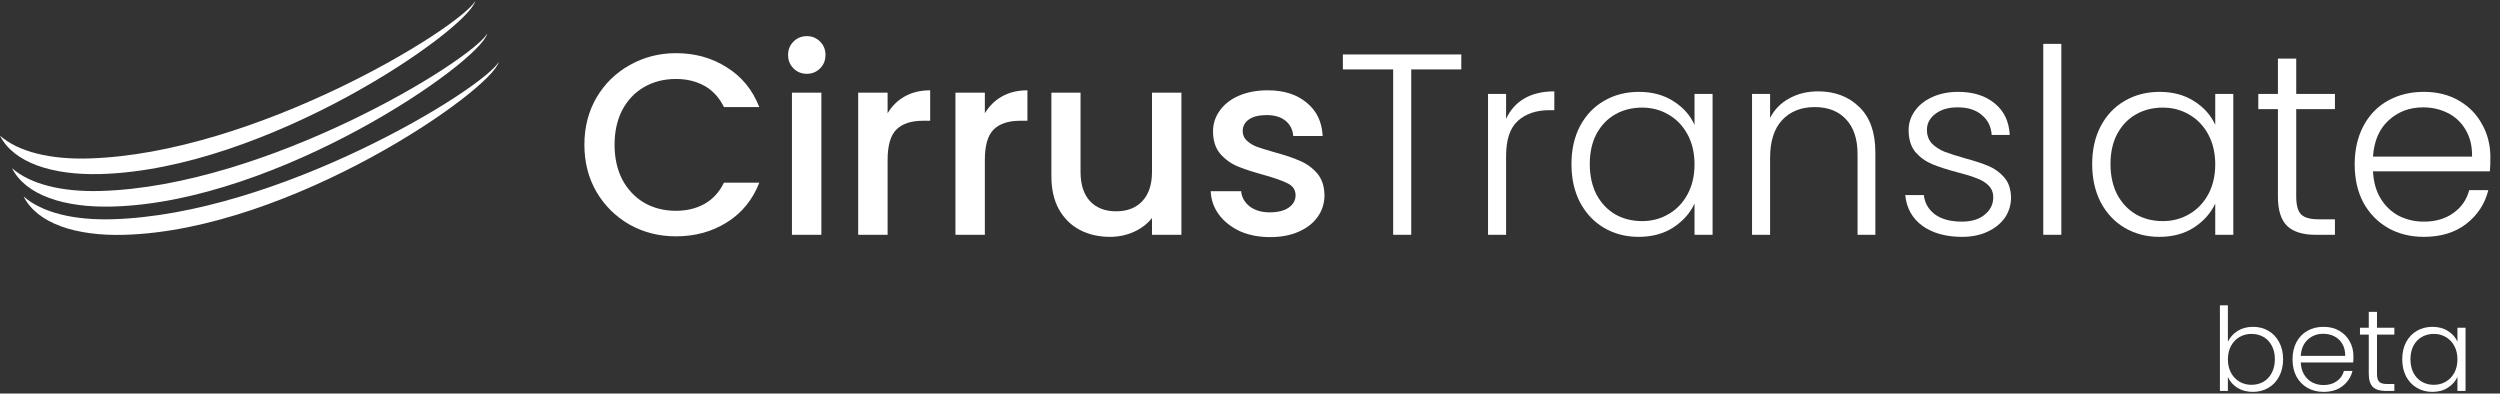 <svg width="216" height="34" viewBox="0 0 216 34" fill="none" xmlns="http://www.w3.org/2000/svg">
<rect x="0" y="0" width="216" height="34" fill="#333333" stroke="none"/>
<path d="M192.49 29.528C192.67 29.148 192.947 28.838 193.32 28.598C193.7 28.358 194.147 28.238 194.66 28.238C195.16 28.238 195.607 28.355 196 28.588C196.393 28.815 196.7 29.142 196.92 29.568C197.147 29.988 197.26 30.478 197.26 31.038C197.26 31.598 197.147 32.092 196.92 32.518C196.7 32.945 196.39 33.275 195.99 33.508C195.597 33.742 195.153 33.858 194.66 33.858C194.14 33.858 193.69 33.742 193.31 33.508C192.937 33.268 192.663 32.958 192.49 32.578V33.778H191.8V26.378H192.49V29.528ZM196.55 31.038C196.55 30.585 196.46 30.195 196.28 29.868C196.107 29.535 195.867 29.282 195.56 29.108C195.253 28.935 194.907 28.848 194.52 28.848C194.147 28.848 193.803 28.938 193.49 29.118C193.183 29.298 192.94 29.555 192.76 29.888C192.58 30.222 192.49 30.608 192.49 31.048C192.49 31.488 192.58 31.875 192.76 32.208C192.94 32.542 193.183 32.798 193.49 32.978C193.803 33.158 194.147 33.248 194.52 33.248C194.907 33.248 195.253 33.162 195.56 32.988C195.867 32.808 196.107 32.552 196.28 32.218C196.46 31.878 196.55 31.485 196.55 31.038Z" fill="white"/>
<path d="M203.335 30.768C203.335 31.008 203.328 31.192 203.315 31.318H198.785C198.805 31.732 198.905 32.085 199.085 32.378C199.265 32.672 199.501 32.895 199.795 33.048C200.088 33.195 200.408 33.268 200.755 33.268C201.208 33.268 201.588 33.158 201.895 32.938C202.208 32.718 202.415 32.422 202.515 32.048H203.255C203.121 32.582 202.835 33.018 202.395 33.358C201.961 33.692 201.415 33.858 200.755 33.858C200.241 33.858 199.781 33.745 199.375 33.518C198.968 33.285 198.648 32.958 198.415 32.538C198.188 32.112 198.075 31.615 198.075 31.048C198.075 30.482 198.188 29.985 198.415 29.558C198.641 29.132 198.958 28.805 199.365 28.578C199.771 28.352 200.235 28.238 200.755 28.238C201.275 28.238 201.728 28.352 202.115 28.578C202.508 28.805 202.808 29.112 203.015 29.498C203.228 29.878 203.335 30.302 203.335 30.768ZM202.625 30.748C202.631 30.342 202.548 29.995 202.375 29.708C202.208 29.422 201.978 29.205 201.685 29.058C201.391 28.912 201.071 28.838 200.725 28.838C200.205 28.838 199.761 29.005 199.395 29.338C199.028 29.672 198.825 30.142 198.785 30.748H202.625Z" fill="white"/>
<path d="M205.372 28.908V32.298C205.372 32.632 205.436 32.862 205.562 32.988C205.689 33.115 205.912 33.178 206.232 33.178H206.872V33.778H206.122C205.629 33.778 205.262 33.665 205.022 33.438C204.782 33.205 204.662 32.825 204.662 32.298V28.908H203.902V28.318H204.662V26.948H205.372V28.318H206.872V28.908H205.372Z" fill="white"/>
<path d="M207.553 31.038C207.553 30.478 207.663 29.988 207.883 29.568C208.11 29.142 208.42 28.815 208.813 28.588C209.213 28.355 209.663 28.238 210.163 28.238C210.683 28.238 211.13 28.358 211.503 28.598C211.883 28.838 212.157 29.145 212.323 29.518V28.318H213.023V33.778H212.323V32.568C212.15 32.942 211.873 33.252 211.493 33.498C211.12 33.738 210.673 33.858 210.153 33.858C209.66 33.858 209.213 33.742 208.813 33.508C208.42 33.275 208.11 32.945 207.883 32.518C207.663 32.092 207.553 31.598 207.553 31.038ZM212.323 31.048C212.323 30.608 212.233 30.222 212.053 29.888C211.873 29.555 211.627 29.298 211.313 29.118C211.007 28.938 210.667 28.848 210.293 28.848C209.907 28.848 209.56 28.935 209.253 29.108C208.947 29.282 208.703 29.535 208.523 29.868C208.35 30.195 208.263 30.585 208.263 31.038C208.263 31.485 208.35 31.878 208.523 32.218C208.703 32.552 208.947 32.808 209.253 32.988C209.56 33.162 209.907 33.248 210.293 33.248C210.667 33.248 211.007 33.158 211.313 32.978C211.627 32.798 211.873 32.542 212.053 32.208C212.233 31.875 212.323 31.488 212.323 31.048Z" fill="white"/>
<path d="M50.491 12.507C50.491 10.991 50.84 9.631 51.538 8.428C52.252 7.224 53.21 6.288 54.414 5.619C55.632 4.935 56.962 4.594 58.404 4.594C60.053 4.594 61.517 5.002 62.795 5.82C64.088 6.622 65.024 7.766 65.603 9.252H62.55C62.148 8.435 61.591 7.826 60.878 7.424C60.165 7.023 59.34 6.823 58.404 6.823C57.378 6.823 56.465 7.053 55.662 7.514C54.86 7.974 54.228 8.636 53.767 9.497C53.322 10.359 53.099 11.362 53.099 12.507C53.099 13.651 53.322 14.654 53.767 15.516C54.228 16.378 54.86 17.046 55.662 17.522C56.465 17.983 57.378 18.213 58.404 18.213C59.34 18.213 60.165 18.012 60.878 17.611C61.591 17.21 62.148 16.601 62.55 15.783H65.603C65.024 17.269 64.088 18.413 62.795 19.216C61.517 20.018 60.053 20.419 58.404 20.419C56.947 20.419 55.617 20.085 54.414 19.416C53.21 18.733 52.252 17.789 51.538 16.586C50.84 15.382 50.491 14.022 50.491 12.507Z" fill="white"/>
<path d="M69.717 6.377C69.257 6.377 68.87 6.221 68.558 5.909C68.246 5.597 68.09 5.21 68.09 4.75C68.09 4.289 68.246 3.903 68.558 3.591C68.87 3.279 69.257 3.122 69.717 3.122C70.163 3.122 70.542 3.279 70.854 3.591C71.166 3.903 71.322 4.289 71.322 4.75C71.322 5.21 71.166 5.597 70.854 5.909C70.542 6.221 70.163 6.377 69.717 6.377ZM70.966 8.004V20.286H68.424V8.004H70.966Z" fill="white"/>
<path d="M76.689 9.787C77.061 9.163 77.551 8.68 78.161 8.338C78.785 7.982 79.52 7.803 80.367 7.803V10.434H79.721C78.725 10.434 77.968 10.686 77.447 11.191C76.942 11.697 76.689 12.573 76.689 13.822V20.286H74.148V8.004H76.689V9.787Z" fill="white"/>
<path d="M85.091 9.787C85.462 9.163 85.953 8.68 86.562 8.338C87.186 7.982 87.922 7.803 88.769 7.803V10.434H88.122C87.127 10.434 86.369 10.686 85.849 11.191C85.344 11.697 85.091 12.573 85.091 13.822V20.286H82.55V8.004H85.091V9.787Z" fill="white"/>
<path d="M102.074 8.004V20.286H99.533V18.837C99.132 19.342 98.604 19.743 97.95 20.041C97.311 20.323 96.628 20.464 95.9 20.464C94.934 20.464 94.064 20.264 93.292 19.862C92.534 19.461 91.932 18.867 91.486 18.079C91.055 17.291 90.84 16.34 90.84 15.226V8.004H93.359V14.847C93.359 15.947 93.633 16.794 94.183 17.388C94.733 17.968 95.484 18.257 96.435 18.257C97.386 18.257 98.136 17.968 98.686 17.388C99.251 16.794 99.533 15.947 99.533 14.847V8.004H102.074Z" fill="white"/>
<path d="M109.731 20.486C108.765 20.486 107.896 20.316 107.123 19.974C106.366 19.617 105.764 19.142 105.318 18.547C104.872 17.938 104.634 17.262 104.605 16.519H107.235C107.279 17.039 107.525 17.477 107.97 17.834C108.431 18.176 109.003 18.347 109.687 18.347C110.4 18.347 110.95 18.213 111.336 17.945C111.737 17.663 111.938 17.306 111.938 16.875C111.938 16.415 111.715 16.073 111.269 15.85C110.838 15.627 110.147 15.382 109.196 15.114C108.275 14.862 107.525 14.617 106.945 14.379C106.366 14.141 105.86 13.777 105.429 13.287C105.013 12.796 104.805 12.15 104.805 11.348C104.805 10.694 104.998 10.099 105.385 9.564C105.771 9.014 106.321 8.584 107.034 8.271C107.762 7.959 108.595 7.803 109.531 7.803C110.928 7.803 112.05 8.16 112.897 8.873C113.758 9.572 114.219 10.53 114.279 11.749H111.737C111.693 11.199 111.47 10.761 111.069 10.434C110.668 10.107 110.125 9.943 109.442 9.943C108.773 9.943 108.26 10.069 107.904 10.322C107.547 10.575 107.369 10.909 107.369 11.325C107.369 11.652 107.488 11.927 107.725 12.15C107.963 12.373 108.253 12.551 108.595 12.685C108.936 12.804 109.442 12.96 110.11 13.153C111.002 13.391 111.73 13.636 112.295 13.889C112.874 14.126 113.372 14.483 113.788 14.959C114.204 15.434 114.42 16.066 114.435 16.853C114.435 17.552 114.241 18.176 113.855 18.726C113.469 19.275 112.919 19.706 112.206 20.018C111.507 20.33 110.682 20.486 109.731 20.486Z" fill="white"/>
<path d="M126.255 4.705V5.998H121.931V20.286H120.37V5.998H116.024V4.705H126.255Z" fill="white"/>
<path d="M130.126 10.278C130.468 9.52 130.988 8.933 131.686 8.517C132.399 8.101 133.269 7.893 134.294 7.893V9.52H133.871C132.741 9.52 131.835 9.824 131.151 10.434C130.468 11.043 130.126 12.061 130.126 13.487V20.286H128.566V8.115H130.126V10.278Z" fill="white"/>
<path d="M135.775 14.178C135.775 12.93 136.02 11.838 136.51 10.902C137.016 9.951 137.707 9.223 138.583 8.717C139.475 8.197 140.478 7.937 141.592 7.937C142.751 7.937 143.747 8.205 144.579 8.74C145.426 9.275 146.036 9.958 146.407 10.79V8.115H147.967V20.286H146.407V17.589C146.021 18.421 145.404 19.112 144.557 19.662C143.725 20.197 142.729 20.464 141.57 20.464C140.47 20.464 139.475 20.204 138.583 19.684C137.707 19.164 137.016 18.428 136.51 17.477C136.02 16.526 135.775 15.427 135.775 14.178ZM146.407 14.201C146.407 13.22 146.206 12.358 145.805 11.615C145.404 10.872 144.854 10.3 144.156 9.899C143.472 9.497 142.714 9.297 141.882 9.297C141.02 9.297 140.248 9.49 139.564 9.876C138.88 10.263 138.338 10.827 137.937 11.57C137.55 12.299 137.357 13.168 137.357 14.178C137.357 15.174 137.55 16.051 137.937 16.809C138.338 17.552 138.88 18.124 139.564 18.525C140.248 18.911 141.02 19.104 141.882 19.104C142.714 19.104 143.472 18.904 144.156 18.503C144.854 18.101 145.404 17.529 145.805 16.786C146.206 16.043 146.407 15.181 146.407 14.201Z" fill="white"/>
<path d="M157.082 7.893C158.539 7.893 159.727 8.346 160.649 9.252C161.57 10.144 162.031 11.444 162.031 13.153V20.286H160.493V13.331C160.493 12.009 160.158 10.998 159.49 10.3C158.836 9.601 157.937 9.252 156.793 9.252C155.619 9.252 154.682 9.624 153.984 10.367C153.286 11.11 152.936 12.202 152.936 13.643V20.286H151.376V8.115H152.936V10.188C153.323 9.445 153.88 8.881 154.608 8.494C155.336 8.093 156.161 7.893 157.082 7.893Z" fill="white"/>
<path d="M169.519 20.464C168.122 20.464 166.978 20.145 166.086 19.506C165.209 18.852 164.719 17.968 164.615 16.853H166.22C166.294 17.537 166.614 18.094 167.178 18.525C167.758 18.941 168.531 19.149 169.496 19.149C170.343 19.149 171.005 18.948 171.48 18.547C171.971 18.146 172.216 17.648 172.216 17.054C172.216 16.638 172.082 16.296 171.815 16.028C171.547 15.761 171.205 15.553 170.789 15.404C170.388 15.241 169.838 15.07 169.14 14.892C168.233 14.654 167.498 14.416 166.933 14.178C166.368 13.941 165.885 13.591 165.484 13.131C165.098 12.655 164.905 12.024 164.905 11.236C164.905 10.642 165.083 10.092 165.44 9.587C165.796 9.081 166.302 8.68 166.955 8.383C167.609 8.086 168.352 7.937 169.184 7.937C170.492 7.937 171.547 8.271 172.35 8.94C173.152 9.594 173.583 10.501 173.642 11.66H172.082C172.038 10.946 171.755 10.374 171.235 9.943C170.73 9.497 170.031 9.275 169.14 9.275C168.352 9.275 167.713 9.46 167.223 9.832C166.732 10.203 166.487 10.664 166.487 11.214C166.487 11.689 166.628 12.083 166.911 12.395C167.208 12.692 167.572 12.93 168.003 13.108C168.434 13.272 169.013 13.458 169.742 13.666C170.618 13.903 171.317 14.134 171.837 14.357C172.357 14.58 172.803 14.906 173.174 15.337C173.546 15.768 173.739 16.34 173.754 17.054C173.754 17.708 173.576 18.295 173.219 18.815C172.862 19.32 172.364 19.721 171.725 20.018C171.086 20.316 170.351 20.464 169.519 20.464Z" fill="white"/>
<path d="M178.098 3.791V20.286H176.538V3.791H178.098Z" fill="white"/>
<path d="M180.765 14.178C180.765 12.93 181.01 11.838 181.5 10.902C182.005 9.951 182.696 9.223 183.573 8.717C184.465 8.197 185.468 7.937 186.582 7.937C187.741 7.937 188.737 8.205 189.569 8.74C190.416 9.275 191.026 9.958 191.397 10.79V8.115H192.957V20.286H191.397V17.589C191.011 18.421 190.394 19.112 189.547 19.662C188.715 20.197 187.719 20.464 186.56 20.464C185.46 20.464 184.465 20.204 183.573 19.684C182.696 19.164 182.005 18.428 181.5 17.477C181.01 16.526 180.765 15.427 180.765 14.178ZM191.397 14.201C191.397 13.22 191.196 12.358 190.795 11.615C190.394 10.872 189.844 10.3 189.146 9.899C188.462 9.497 187.704 9.297 186.872 9.297C186.01 9.297 185.238 9.49 184.554 9.876C183.87 10.263 183.328 10.827 182.927 11.57C182.54 12.299 182.347 13.168 182.347 14.178C182.347 15.174 182.54 16.051 182.927 16.809C183.328 17.552 183.87 18.124 184.554 18.525C185.238 18.911 186.01 19.104 186.872 19.104C187.704 19.104 188.462 18.904 189.146 18.503C189.844 18.101 190.394 17.529 190.795 16.786C191.196 16.043 191.397 15.181 191.397 14.201Z" fill="white"/>
<path d="M198.394 9.431V16.987C198.394 17.73 198.536 18.242 198.818 18.525C199.1 18.807 199.598 18.948 200.311 18.948H201.738V20.286H200.066C198.967 20.286 198.149 20.033 197.614 19.528C197.079 19.008 196.812 18.161 196.812 16.987V9.431H195.118V8.115H196.812V5.062H198.394V8.115H201.738V9.431H198.394Z" fill="white"/>
<path d="M215.169 13.576C215.169 14.111 215.154 14.52 215.125 14.803H205.027C205.072 15.724 205.295 16.511 205.696 17.165C206.097 17.819 206.625 18.317 207.279 18.659C207.932 18.985 208.646 19.149 209.418 19.149C210.429 19.149 211.276 18.904 211.959 18.413C212.658 17.923 213.119 17.262 213.341 16.43H214.991C214.694 17.618 214.055 18.592 213.074 19.35C212.108 20.093 210.89 20.464 209.418 20.464C208.274 20.464 207.249 20.212 206.342 19.706C205.436 19.186 204.723 18.458 204.203 17.522C203.697 16.571 203.445 15.464 203.445 14.201C203.445 12.938 203.697 11.831 204.203 10.879C204.708 9.928 205.414 9.2 206.32 8.695C207.227 8.19 208.259 7.937 209.418 7.937C210.577 7.937 211.588 8.19 212.45 8.695C213.327 9.2 213.995 9.884 214.456 10.746C214.931 11.593 215.169 12.536 215.169 13.576ZM213.587 13.532C213.601 12.626 213.416 11.853 213.029 11.214C212.658 10.575 212.145 10.092 211.491 9.765C210.838 9.438 210.124 9.275 209.352 9.275C208.192 9.275 207.204 9.646 206.387 10.389C205.57 11.132 205.116 12.18 205.027 13.532H213.587Z" fill="white"/>
<path d="M8.672 16.501C5.391 16.592 2.643 15.938 1.038 14.532C2.217 16.861 5.537 17.963 9.729 17.846C24.073 17.449 41.389 5.436 42.101 2.904C40.644 5.31 23.015 16.104 8.672 16.501Z" fill="white"/>
<path d="M9.671 18.944C6.39 19.035 3.642 18.38 2.038 16.974C3.216 19.304 6.537 20.405 10.729 20.289C25.072 19.892 42.388 7.878 43.101 5.347C41.643 7.753 24.015 18.547 9.671 18.944Z" fill="white"/>
<path d="M7.633 13.692C4.352 13.782 1.604 13.128 0 11.722C1.178 14.052 4.499 15.153 8.691 15.037C23.034 14.64 40.35 2.626 41.063 0.095C39.605 2.5 21.977 13.294 7.633 13.692Z" fill="white"/>
</svg>
